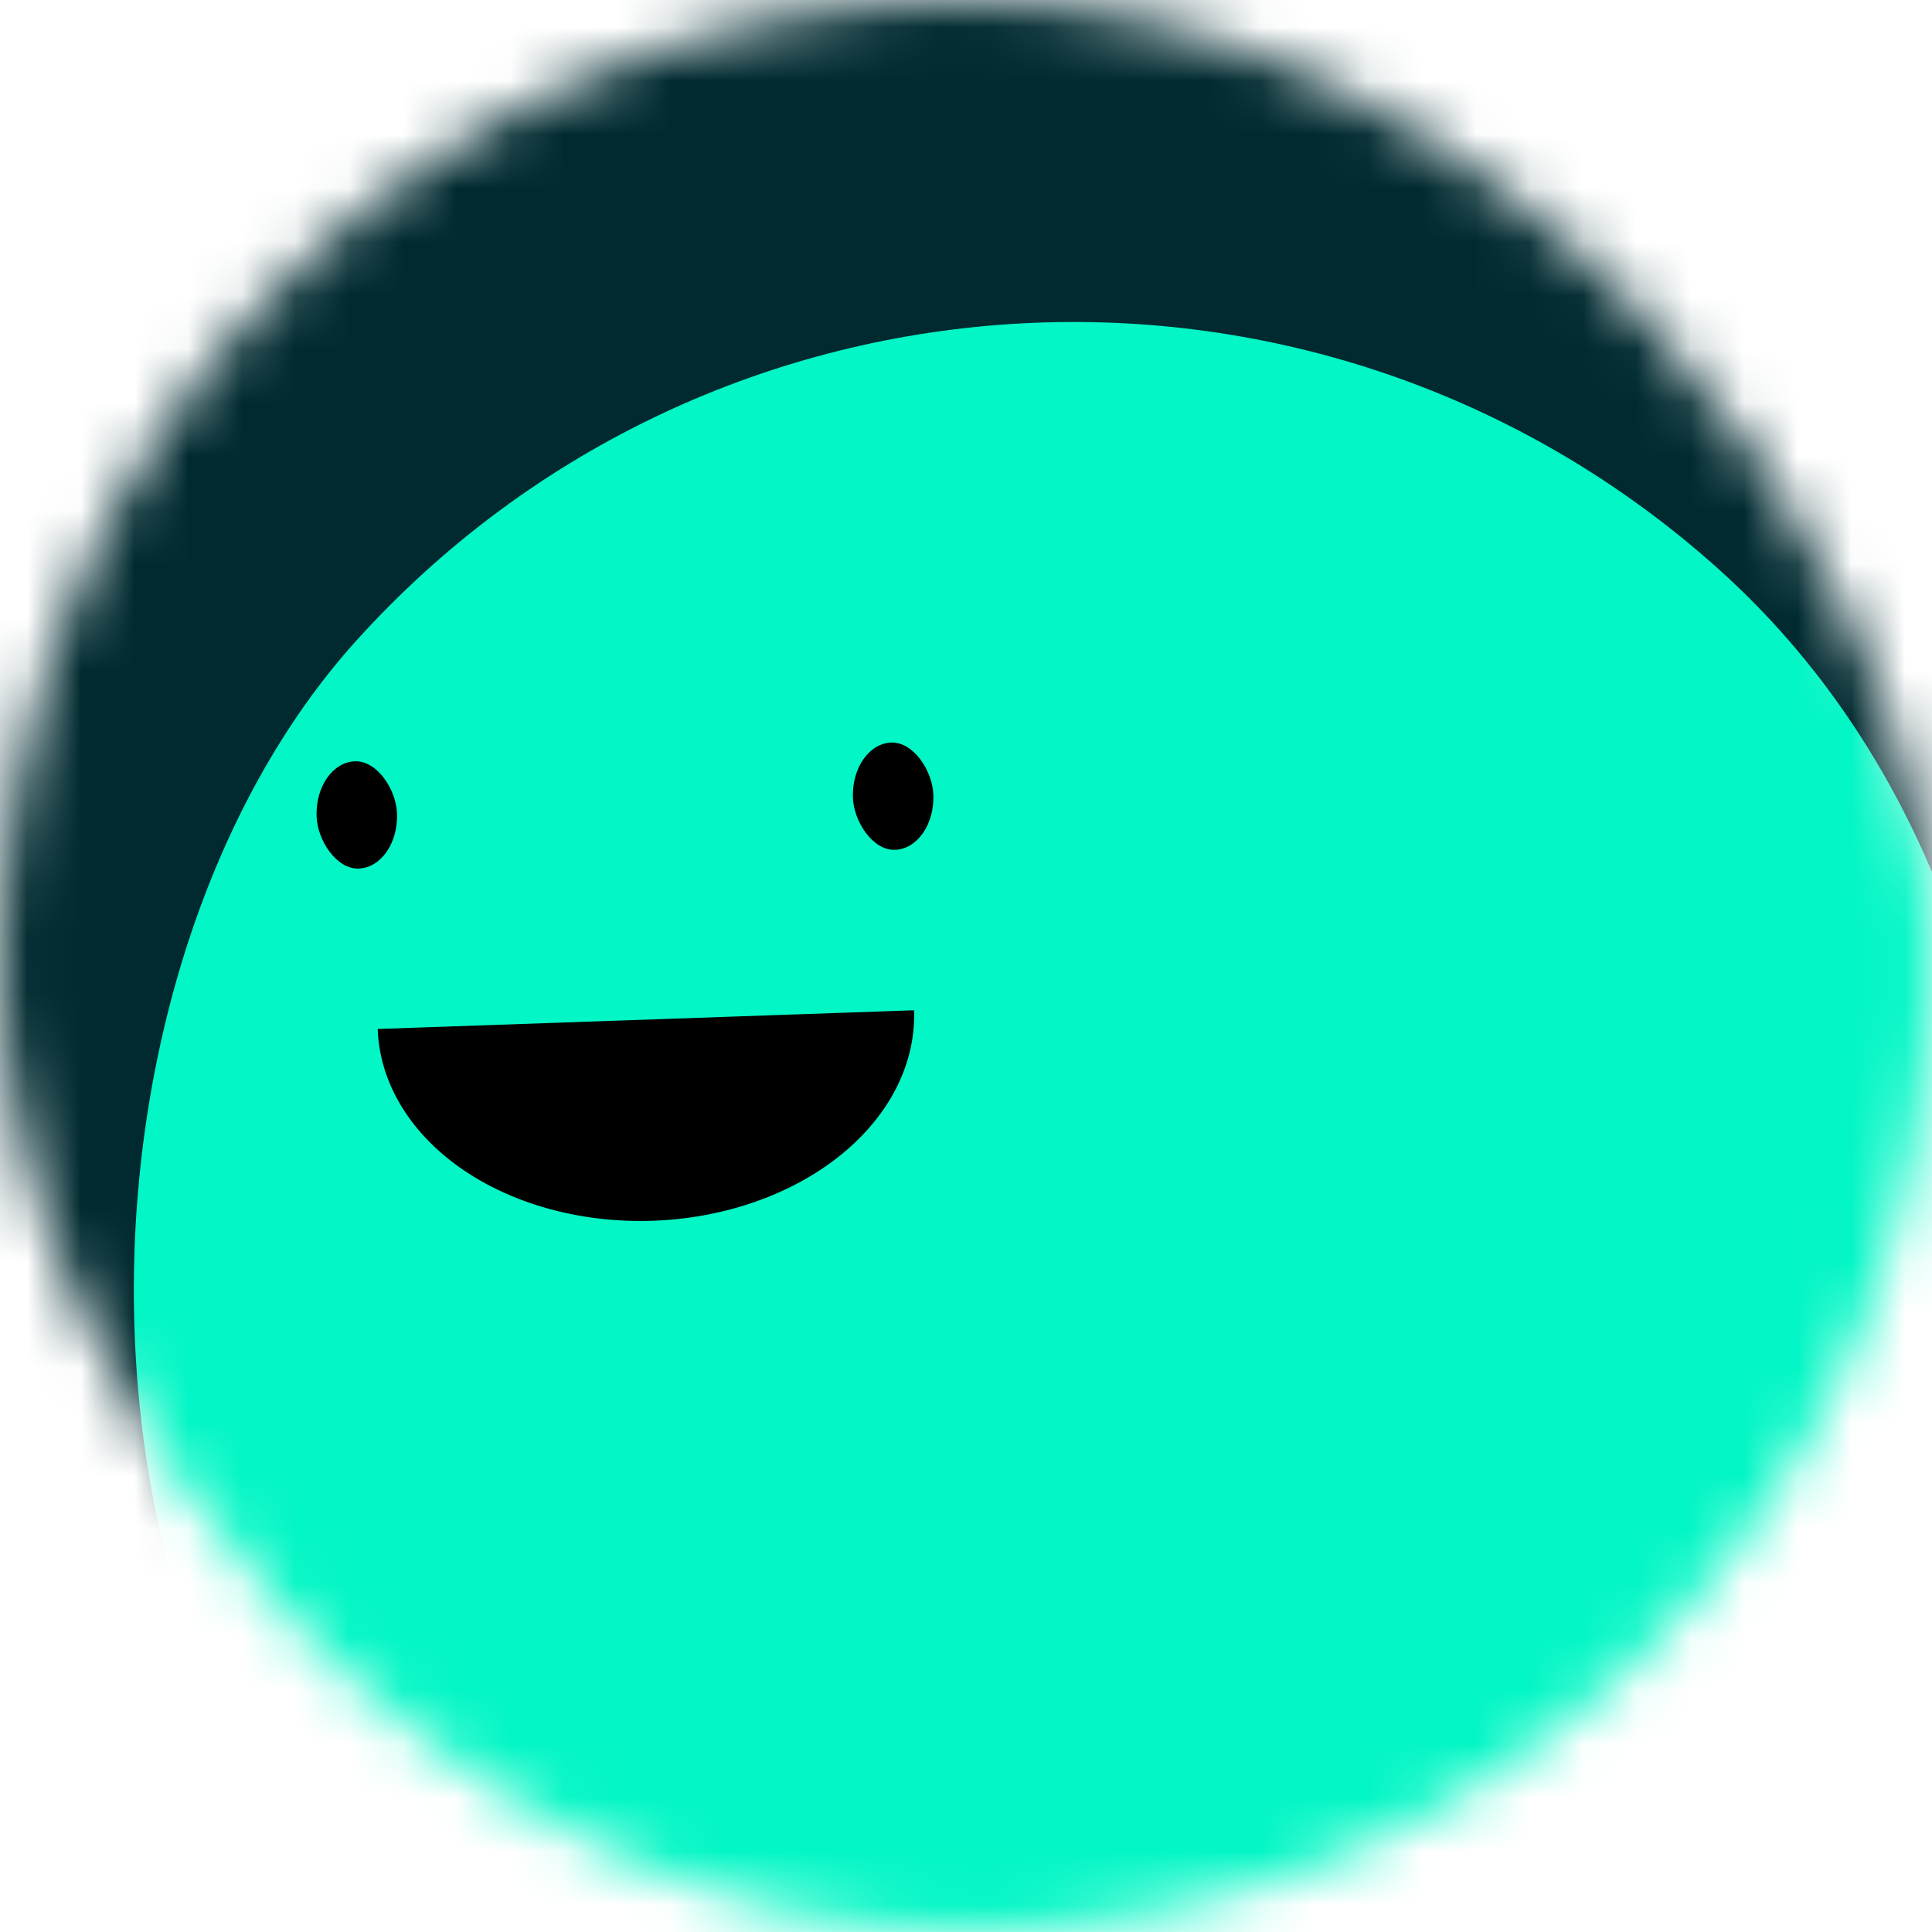 <svg viewBox="0 0 36 36" fill="none" role="img" xmlns="http://www.w3.org/2000/svg" width="80" height="80"><mask id="0.6680108656238559" maskUnits="userSpaceOnUse" x="0" y="0" width="36" height="36"><rect width="36" height="36" rx="72" fill="#FFFFFF"></rect></mask><g mask="url(#0.6680108656238559)"><rect width="36" height="36" fill="#002A30"></rect><rect x="0" y="0" width="36" height="36" transform="translate(2 6) rotate(222 18 18) scale(1)" fill="#03F6C5" rx="36"></rect><g transform="translate(-6 0) rotate(-2 18 18)"><path d="M13,19 a1,0.75 0 0,0 10,0" fill="#000000"></path><rect x="12" y="14" width="1.5" height="2" rx="1" stroke="none" fill="#000000"></rect><rect x="22" y="14" width="1.5" height="2" rx="1" stroke="none" fill="#000000"></rect></g></g></svg>